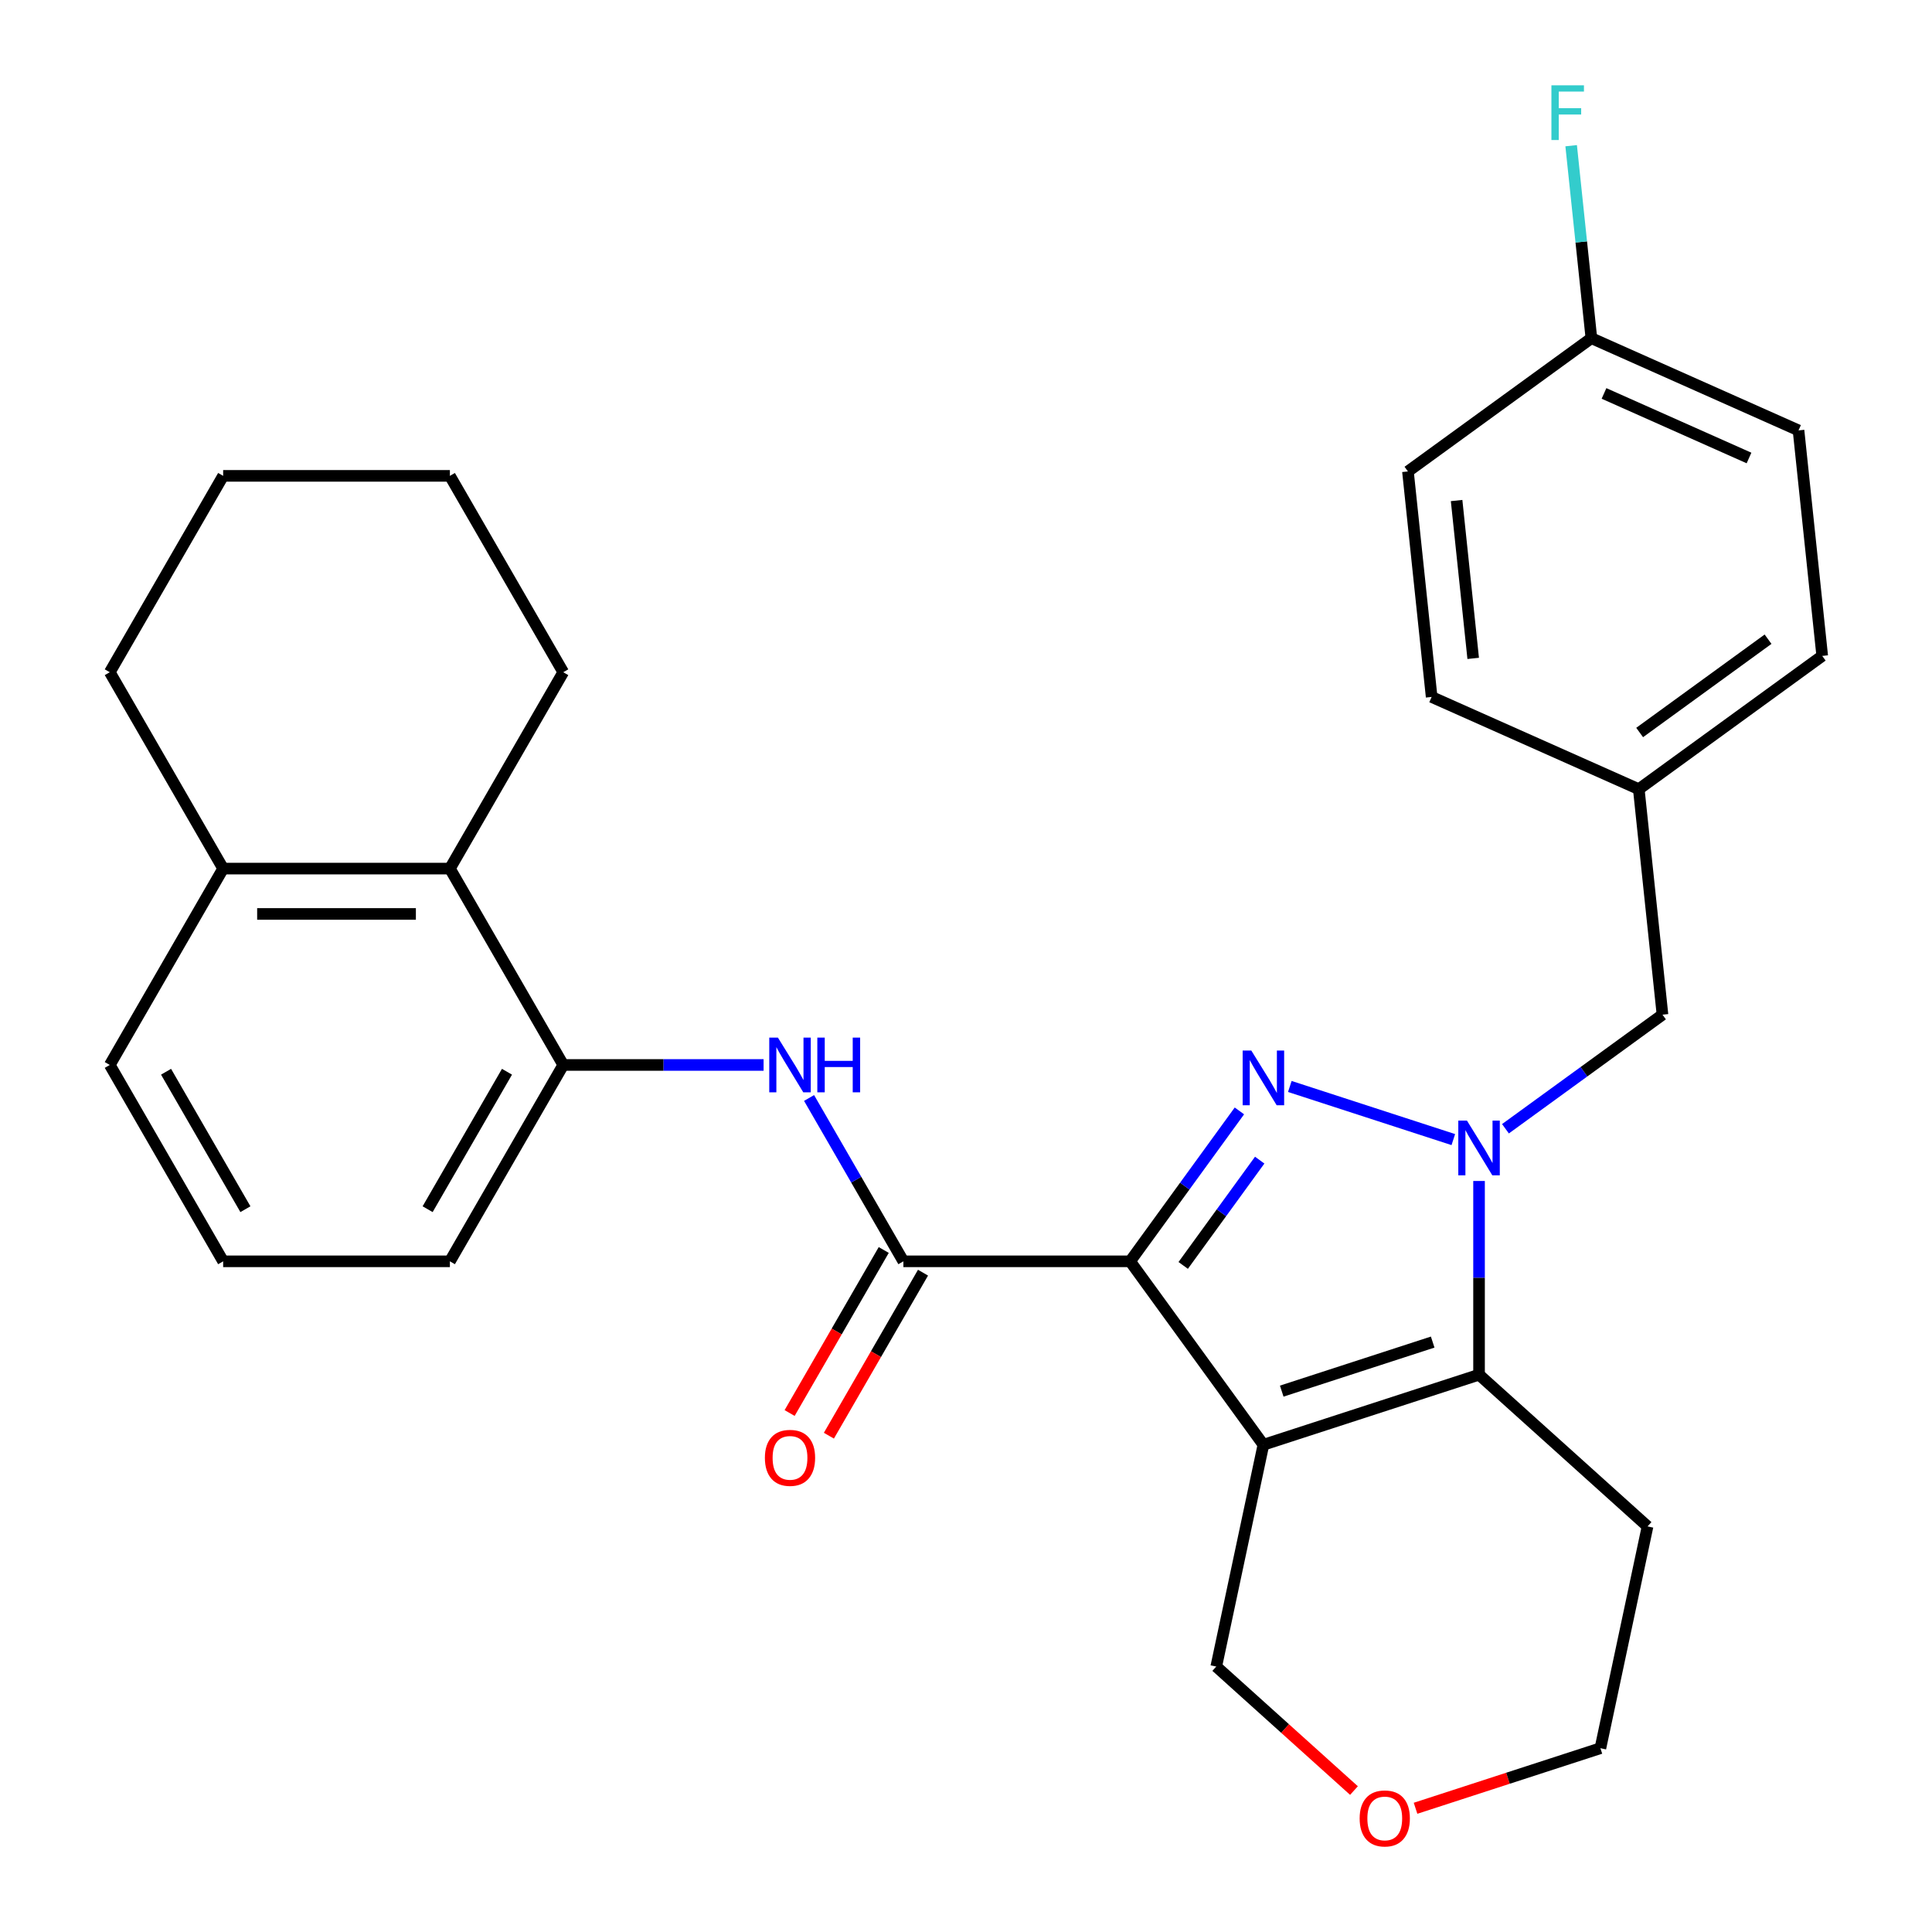 <?xml version='1.0' encoding='iso-8859-1'?>
<svg version='1.1' baseProfile='full'
              xmlns='http://www.w3.org/2000/svg'
                      xmlns:rdkit='http://www.rdkit.org/xml'
                      xmlns:xlink='http://www.w3.org/1999/xlink'
                  xml:space='preserve'
width='1000px' height='1000px' viewBox='0 0 1000 1000'>
<!-- END OF HEADER -->
<rect style='opacity:1.0;fill:#FFFFFF;stroke:none' width='1000' height='1000' x='0' y='0'> </rect>
<path class='bond-0' d='M 584.95,652.86 L 613.232,613.933' style='fill:none;fill-rule:evenodd;stroke:#000000;stroke-width:6px;stroke-linecap:butt;stroke-linejoin:miter;stroke-opacity:1' />
<path class='bond-0' d='M 613.232,613.933 L 641.514,575.006' style='fill:none;fill-rule:evenodd;stroke:#0000FF;stroke-width:6px;stroke-linecap:butt;stroke-linejoin:miter;stroke-opacity:1' />
<path class='bond-0' d='M 612.424,654.979 L 632.222,627.73' style='fill:none;fill-rule:evenodd;stroke:#000000;stroke-width:6px;stroke-linecap:butt;stroke-linejoin:miter;stroke-opacity:1' />
<path class='bond-0' d='M 632.222,627.73 L 652.019,600.481' style='fill:none;fill-rule:evenodd;stroke:#0000FF;stroke-width:6px;stroke-linecap:butt;stroke-linejoin:miter;stroke-opacity:1' />
<path class='bond-1' d='M 584.95,652.86 L 653.934,747.808' style='fill:none;fill-rule:evenodd;stroke:#000000;stroke-width:6px;stroke-linecap:butt;stroke-linejoin:miter;stroke-opacity:1' />
<path class='bond-4' d='M 584.95,652.86 L 467.588,652.86' style='fill:none;fill-rule:evenodd;stroke:#000000;stroke-width:6px;stroke-linecap:butt;stroke-linejoin:miter;stroke-opacity:1' />
<path class='bond-2' d='M 667.608,562.355 L 752.237,589.853' style='fill:none;fill-rule:evenodd;stroke:#0000FF;stroke-width:6px;stroke-linecap:butt;stroke-linejoin:miter;stroke-opacity:1' />
<path class='bond-3' d='M 653.934,747.808 L 765.552,711.542' style='fill:none;fill-rule:evenodd;stroke:#000000;stroke-width:6px;stroke-linecap:butt;stroke-linejoin:miter;stroke-opacity:1' />
<path class='bond-3' d='M 663.423,720.045 L 741.556,694.658' style='fill:none;fill-rule:evenodd;stroke:#000000;stroke-width:6px;stroke-linecap:butt;stroke-linejoin:miter;stroke-opacity:1' />
<path class='bond-10' d='M 653.934,747.808 L 629.533,862.606' style='fill:none;fill-rule:evenodd;stroke:#000000;stroke-width:6px;stroke-linecap:butt;stroke-linejoin:miter;stroke-opacity:1' />
<path class='bond-8' d='M 779.226,584.244 L 819.863,554.72' style='fill:none;fill-rule:evenodd;stroke:#0000FF;stroke-width:6px;stroke-linecap:butt;stroke-linejoin:miter;stroke-opacity:1' />
<path class='bond-8' d='M 819.863,554.72 L 860.5,525.195' style='fill:none;fill-rule:evenodd;stroke:#000000;stroke-width:6px;stroke-linecap:butt;stroke-linejoin:miter;stroke-opacity:1' />
<path class='bond-29' d='M 765.552,611.273 L 765.552,661.407' style='fill:none;fill-rule:evenodd;stroke:#0000FF;stroke-width:6px;stroke-linecap:butt;stroke-linejoin:miter;stroke-opacity:1' />
<path class='bond-29' d='M 765.552,661.407 L 765.552,711.542' style='fill:none;fill-rule:evenodd;stroke:#000000;stroke-width:6px;stroke-linecap:butt;stroke-linejoin:miter;stroke-opacity:1' />
<path class='bond-12' d='M 765.552,711.542 L 852.769,790.072' style='fill:none;fill-rule:evenodd;stroke:#000000;stroke-width:6px;stroke-linecap:butt;stroke-linejoin:miter;stroke-opacity:1' />
<path class='bond-5' d='M 467.588,652.86 L 443.182,610.588' style='fill:none;fill-rule:evenodd;stroke:#000000;stroke-width:6px;stroke-linecap:butt;stroke-linejoin:miter;stroke-opacity:1' />
<path class='bond-5' d='M 443.182,610.588 L 418.776,568.316' style='fill:none;fill-rule:evenodd;stroke:#0000FF;stroke-width:6px;stroke-linecap:butt;stroke-linejoin:miter;stroke-opacity:1' />
<path class='bond-9' d='M 457.424,646.992 L 433.064,689.185' style='fill:none;fill-rule:evenodd;stroke:#000000;stroke-width:6px;stroke-linecap:butt;stroke-linejoin:miter;stroke-opacity:1' />
<path class='bond-9' d='M 433.064,689.185 L 408.704,731.377' style='fill:none;fill-rule:evenodd;stroke:#FF0000;stroke-width:6px;stroke-linecap:butt;stroke-linejoin:miter;stroke-opacity:1' />
<path class='bond-9' d='M 477.752,658.729 L 453.392,700.921' style='fill:none;fill-rule:evenodd;stroke:#000000;stroke-width:6px;stroke-linecap:butt;stroke-linejoin:miter;stroke-opacity:1' />
<path class='bond-9' d='M 453.392,700.921 L 429.032,743.113' style='fill:none;fill-rule:evenodd;stroke:#FF0000;stroke-width:6px;stroke-linecap:butt;stroke-linejoin:miter;stroke-opacity:1' />
<path class='bond-6' d='M 395.232,551.222 L 343.388,551.222' style='fill:none;fill-rule:evenodd;stroke:#0000FF;stroke-width:6px;stroke-linecap:butt;stroke-linejoin:miter;stroke-opacity:1' />
<path class='bond-6' d='M 343.388,551.222 L 291.544,551.222' style='fill:none;fill-rule:evenodd;stroke:#000000;stroke-width:6px;stroke-linecap:butt;stroke-linejoin:miter;stroke-opacity:1' />
<path class='bond-7' d='M 291.544,551.222 L 232.863,449.583' style='fill:none;fill-rule:evenodd;stroke:#000000;stroke-width:6px;stroke-linecap:butt;stroke-linejoin:miter;stroke-opacity:1' />
<path class='bond-21' d='M 291.544,551.222 L 232.863,652.86' style='fill:none;fill-rule:evenodd;stroke:#000000;stroke-width:6px;stroke-linecap:butt;stroke-linejoin:miter;stroke-opacity:1' />
<path class='bond-21' d='M 262.414,554.731 L 221.338,625.878' style='fill:none;fill-rule:evenodd;stroke:#000000;stroke-width:6px;stroke-linecap:butt;stroke-linejoin:miter;stroke-opacity:1' />
<path class='bond-11' d='M 232.863,449.583 L 115.501,449.583' style='fill:none;fill-rule:evenodd;stroke:#000000;stroke-width:6px;stroke-linecap:butt;stroke-linejoin:miter;stroke-opacity:1' />
<path class='bond-11' d='M 215.259,473.055 L 133.105,473.055' style='fill:none;fill-rule:evenodd;stroke:#000000;stroke-width:6px;stroke-linecap:butt;stroke-linejoin:miter;stroke-opacity:1' />
<path class='bond-24' d='M 232.863,449.583 L 291.544,347.944' style='fill:none;fill-rule:evenodd;stroke:#000000;stroke-width:6px;stroke-linecap:butt;stroke-linejoin:miter;stroke-opacity:1' />
<path class='bond-14' d='M 860.5,525.195 L 848.232,408.476' style='fill:none;fill-rule:evenodd;stroke:#000000;stroke-width:6px;stroke-linecap:butt;stroke-linejoin:miter;stroke-opacity:1' />
<path class='bond-13' d='M 629.533,862.606 L 665.174,894.698' style='fill:none;fill-rule:evenodd;stroke:#000000;stroke-width:6px;stroke-linecap:butt;stroke-linejoin:miter;stroke-opacity:1' />
<path class='bond-13' d='M 665.174,894.698 L 700.816,926.79' style='fill:none;fill-rule:evenodd;stroke:#FF0000;stroke-width:6px;stroke-linecap:butt;stroke-linejoin:miter;stroke-opacity:1' />
<path class='bond-26' d='M 115.501,449.583 L 56.82,347.944' style='fill:none;fill-rule:evenodd;stroke:#000000;stroke-width:6px;stroke-linecap:butt;stroke-linejoin:miter;stroke-opacity:1' />
<path class='bond-31' d='M 115.501,449.583 L 56.82,551.222' style='fill:none;fill-rule:evenodd;stroke:#000000;stroke-width:6px;stroke-linecap:butt;stroke-linejoin:miter;stroke-opacity:1' />
<path class='bond-30' d='M 852.769,790.072 L 828.368,904.87' style='fill:none;fill-rule:evenodd;stroke:#000000;stroke-width:6px;stroke-linecap:butt;stroke-linejoin:miter;stroke-opacity:1' />
<path class='bond-22' d='M 732.684,935.959 L 780.526,920.415' style='fill:none;fill-rule:evenodd;stroke:#FF0000;stroke-width:6px;stroke-linecap:butt;stroke-linejoin:miter;stroke-opacity:1' />
<path class='bond-22' d='M 780.526,920.415 L 828.368,904.87' style='fill:none;fill-rule:evenodd;stroke:#000000;stroke-width:6px;stroke-linecap:butt;stroke-linejoin:miter;stroke-opacity:1' />
<path class='bond-17' d='M 848.232,408.476 L 741.016,360.741' style='fill:none;fill-rule:evenodd;stroke:#000000;stroke-width:6px;stroke-linecap:butt;stroke-linejoin:miter;stroke-opacity:1' />
<path class='bond-18' d='M 848.232,408.476 L 943.18,339.492' style='fill:none;fill-rule:evenodd;stroke:#000000;stroke-width:6px;stroke-linecap:butt;stroke-linejoin:miter;stroke-opacity:1' />
<path class='bond-18' d='M 848.678,379.139 L 915.141,330.85' style='fill:none;fill-rule:evenodd;stroke:#000000;stroke-width:6px;stroke-linecap:butt;stroke-linejoin:miter;stroke-opacity:1' />
<path class='bond-15' d='M 823.697,175.038 L 930.912,222.773' style='fill:none;fill-rule:evenodd;stroke:#000000;stroke-width:6px;stroke-linecap:butt;stroke-linejoin:miter;stroke-opacity:1' />
<path class='bond-15' d='M 830.232,203.641 L 905.283,237.056' style='fill:none;fill-rule:evenodd;stroke:#000000;stroke-width:6px;stroke-linecap:butt;stroke-linejoin:miter;stroke-opacity:1' />
<path class='bond-16' d='M 823.697,175.038 L 818.461,125.225' style='fill:none;fill-rule:evenodd;stroke:#000000;stroke-width:6px;stroke-linecap:butt;stroke-linejoin:miter;stroke-opacity:1' />
<path class='bond-16' d='M 818.461,125.225 L 813.226,75.412' style='fill:none;fill-rule:evenodd;stroke:#33CCCC;stroke-width:6px;stroke-linecap:butt;stroke-linejoin:miter;stroke-opacity:1' />
<path class='bond-32' d='M 823.697,175.038 L 728.749,244.021' style='fill:none;fill-rule:evenodd;stroke:#000000;stroke-width:6px;stroke-linecap:butt;stroke-linejoin:miter;stroke-opacity:1' />
<path class='bond-20' d='M 741.016,360.741 L 728.749,244.021' style='fill:none;fill-rule:evenodd;stroke:#000000;stroke-width:6px;stroke-linecap:butt;stroke-linejoin:miter;stroke-opacity:1' />
<path class='bond-20' d='M 762.52,340.779 L 753.933,259.076' style='fill:none;fill-rule:evenodd;stroke:#000000;stroke-width:6px;stroke-linecap:butt;stroke-linejoin:miter;stroke-opacity:1' />
<path class='bond-19' d='M 943.18,339.492 L 930.912,222.773' style='fill:none;fill-rule:evenodd;stroke:#000000;stroke-width:6px;stroke-linecap:butt;stroke-linejoin:miter;stroke-opacity:1' />
<path class='bond-23' d='M 232.863,652.86 L 115.501,652.86' style='fill:none;fill-rule:evenodd;stroke:#000000;stroke-width:6px;stroke-linecap:butt;stroke-linejoin:miter;stroke-opacity:1' />
<path class='bond-25' d='M 115.501,652.86 L 56.82,551.222' style='fill:none;fill-rule:evenodd;stroke:#000000;stroke-width:6px;stroke-linecap:butt;stroke-linejoin:miter;stroke-opacity:1' />
<path class='bond-25' d='M 127.026,625.878 L 85.95,554.731' style='fill:none;fill-rule:evenodd;stroke:#000000;stroke-width:6px;stroke-linecap:butt;stroke-linejoin:miter;stroke-opacity:1' />
<path class='bond-27' d='M 291.544,347.944 L 232.863,246.306' style='fill:none;fill-rule:evenodd;stroke:#000000;stroke-width:6px;stroke-linecap:butt;stroke-linejoin:miter;stroke-opacity:1' />
<path class='bond-33' d='M 56.82,347.944 L 115.501,246.306' style='fill:none;fill-rule:evenodd;stroke:#000000;stroke-width:6px;stroke-linecap:butt;stroke-linejoin:miter;stroke-opacity:1' />
<path class='bond-28' d='M 232.863,246.306 L 115.501,246.306' style='fill:none;fill-rule:evenodd;stroke:#000000;stroke-width:6px;stroke-linecap:butt;stroke-linejoin:miter;stroke-opacity:1' />
<path  class='atom-1' d='M 647.674 543.752
L 656.954 558.752
Q 657.874 560.232, 659.354 562.912
Q 660.834 565.592, 660.914 565.752
L 660.914 543.752
L 664.674 543.752
L 664.674 572.072
L 660.794 572.072
L 650.834 555.672
Q 649.674 553.752, 648.434 551.552
Q 647.234 549.352, 646.874 548.672
L 646.874 572.072
L 643.194 572.072
L 643.194 543.752
L 647.674 543.752
' fill='#0000FF'/>
<path  class='atom-3' d='M 759.292 580.019
L 768.572 595.019
Q 769.492 596.499, 770.972 599.179
Q 772.452 601.859, 772.532 602.019
L 772.532 580.019
L 776.292 580.019
L 776.292 608.339
L 772.412 608.339
L 762.452 591.939
Q 761.292 590.019, 760.052 587.819
Q 758.852 585.619, 758.492 584.939
L 758.492 608.339
L 754.812 608.339
L 754.812 580.019
L 759.292 580.019
' fill='#0000FF'/>
<path  class='atom-6' d='M 402.647 537.062
L 411.927 552.062
Q 412.847 553.542, 414.327 556.222
Q 415.807 558.902, 415.887 559.062
L 415.887 537.062
L 419.647 537.062
L 419.647 565.382
L 415.767 565.382
L 405.807 548.982
Q 404.647 547.062, 403.407 544.862
Q 402.207 542.662, 401.847 541.982
L 401.847 565.382
L 398.167 565.382
L 398.167 537.062
L 402.647 537.062
' fill='#0000FF'/>
<path  class='atom-6' d='M 423.047 537.062
L 426.887 537.062
L 426.887 549.102
L 441.367 549.102
L 441.367 537.062
L 445.207 537.062
L 445.207 565.382
L 441.367 565.382
L 441.367 552.302
L 426.887 552.302
L 426.887 565.382
L 423.047 565.382
L 423.047 537.062
' fill='#0000FF'/>
<path  class='atom-10' d='M 395.907 754.579
Q 395.907 747.779, 399.267 743.979
Q 402.627 740.179, 408.907 740.179
Q 415.187 740.179, 418.547 743.979
Q 421.907 747.779, 421.907 754.579
Q 421.907 761.459, 418.507 765.379
Q 415.107 769.259, 408.907 769.259
Q 402.667 769.259, 399.267 765.379
Q 395.907 761.499, 395.907 754.579
M 408.907 766.059
Q 413.227 766.059, 415.547 763.179
Q 417.907 760.259, 417.907 754.579
Q 417.907 749.019, 415.547 746.219
Q 413.227 743.379, 408.907 743.379
Q 404.587 743.379, 402.227 746.179
Q 399.907 748.979, 399.907 754.579
Q 399.907 760.299, 402.227 763.179
Q 404.587 766.059, 408.907 766.059
' fill='#FF0000'/>
<path  class='atom-14' d='M 703.75 941.217
Q 703.75 934.417, 707.11 930.617
Q 710.47 926.817, 716.75 926.817
Q 723.03 926.817, 726.39 930.617
Q 729.75 934.417, 729.75 941.217
Q 729.75 948.097, 726.35 952.017
Q 722.95 955.897, 716.75 955.897
Q 710.51 955.897, 707.11 952.017
Q 703.75 948.137, 703.75 941.217
M 716.75 952.697
Q 721.07 952.697, 723.39 949.817
Q 725.75 946.897, 725.75 941.217
Q 725.75 935.657, 723.39 932.857
Q 721.07 930.017, 716.75 930.017
Q 712.43 930.017, 710.07 932.817
Q 707.75 935.617, 707.75 941.217
Q 707.75 946.937, 710.07 949.817
Q 712.43 952.697, 716.75 952.697
' fill='#FF0000'/>
<path  class='atom-17' d='M 803.009 44.158
L 819.849 44.158
L 819.849 47.398
L 806.809 47.398
L 806.809 55.998
L 818.409 55.998
L 818.409 59.278
L 806.809 59.278
L 806.809 72.478
L 803.009 72.478
L 803.009 44.158
' fill='#33CCCC'/>
</svg>
